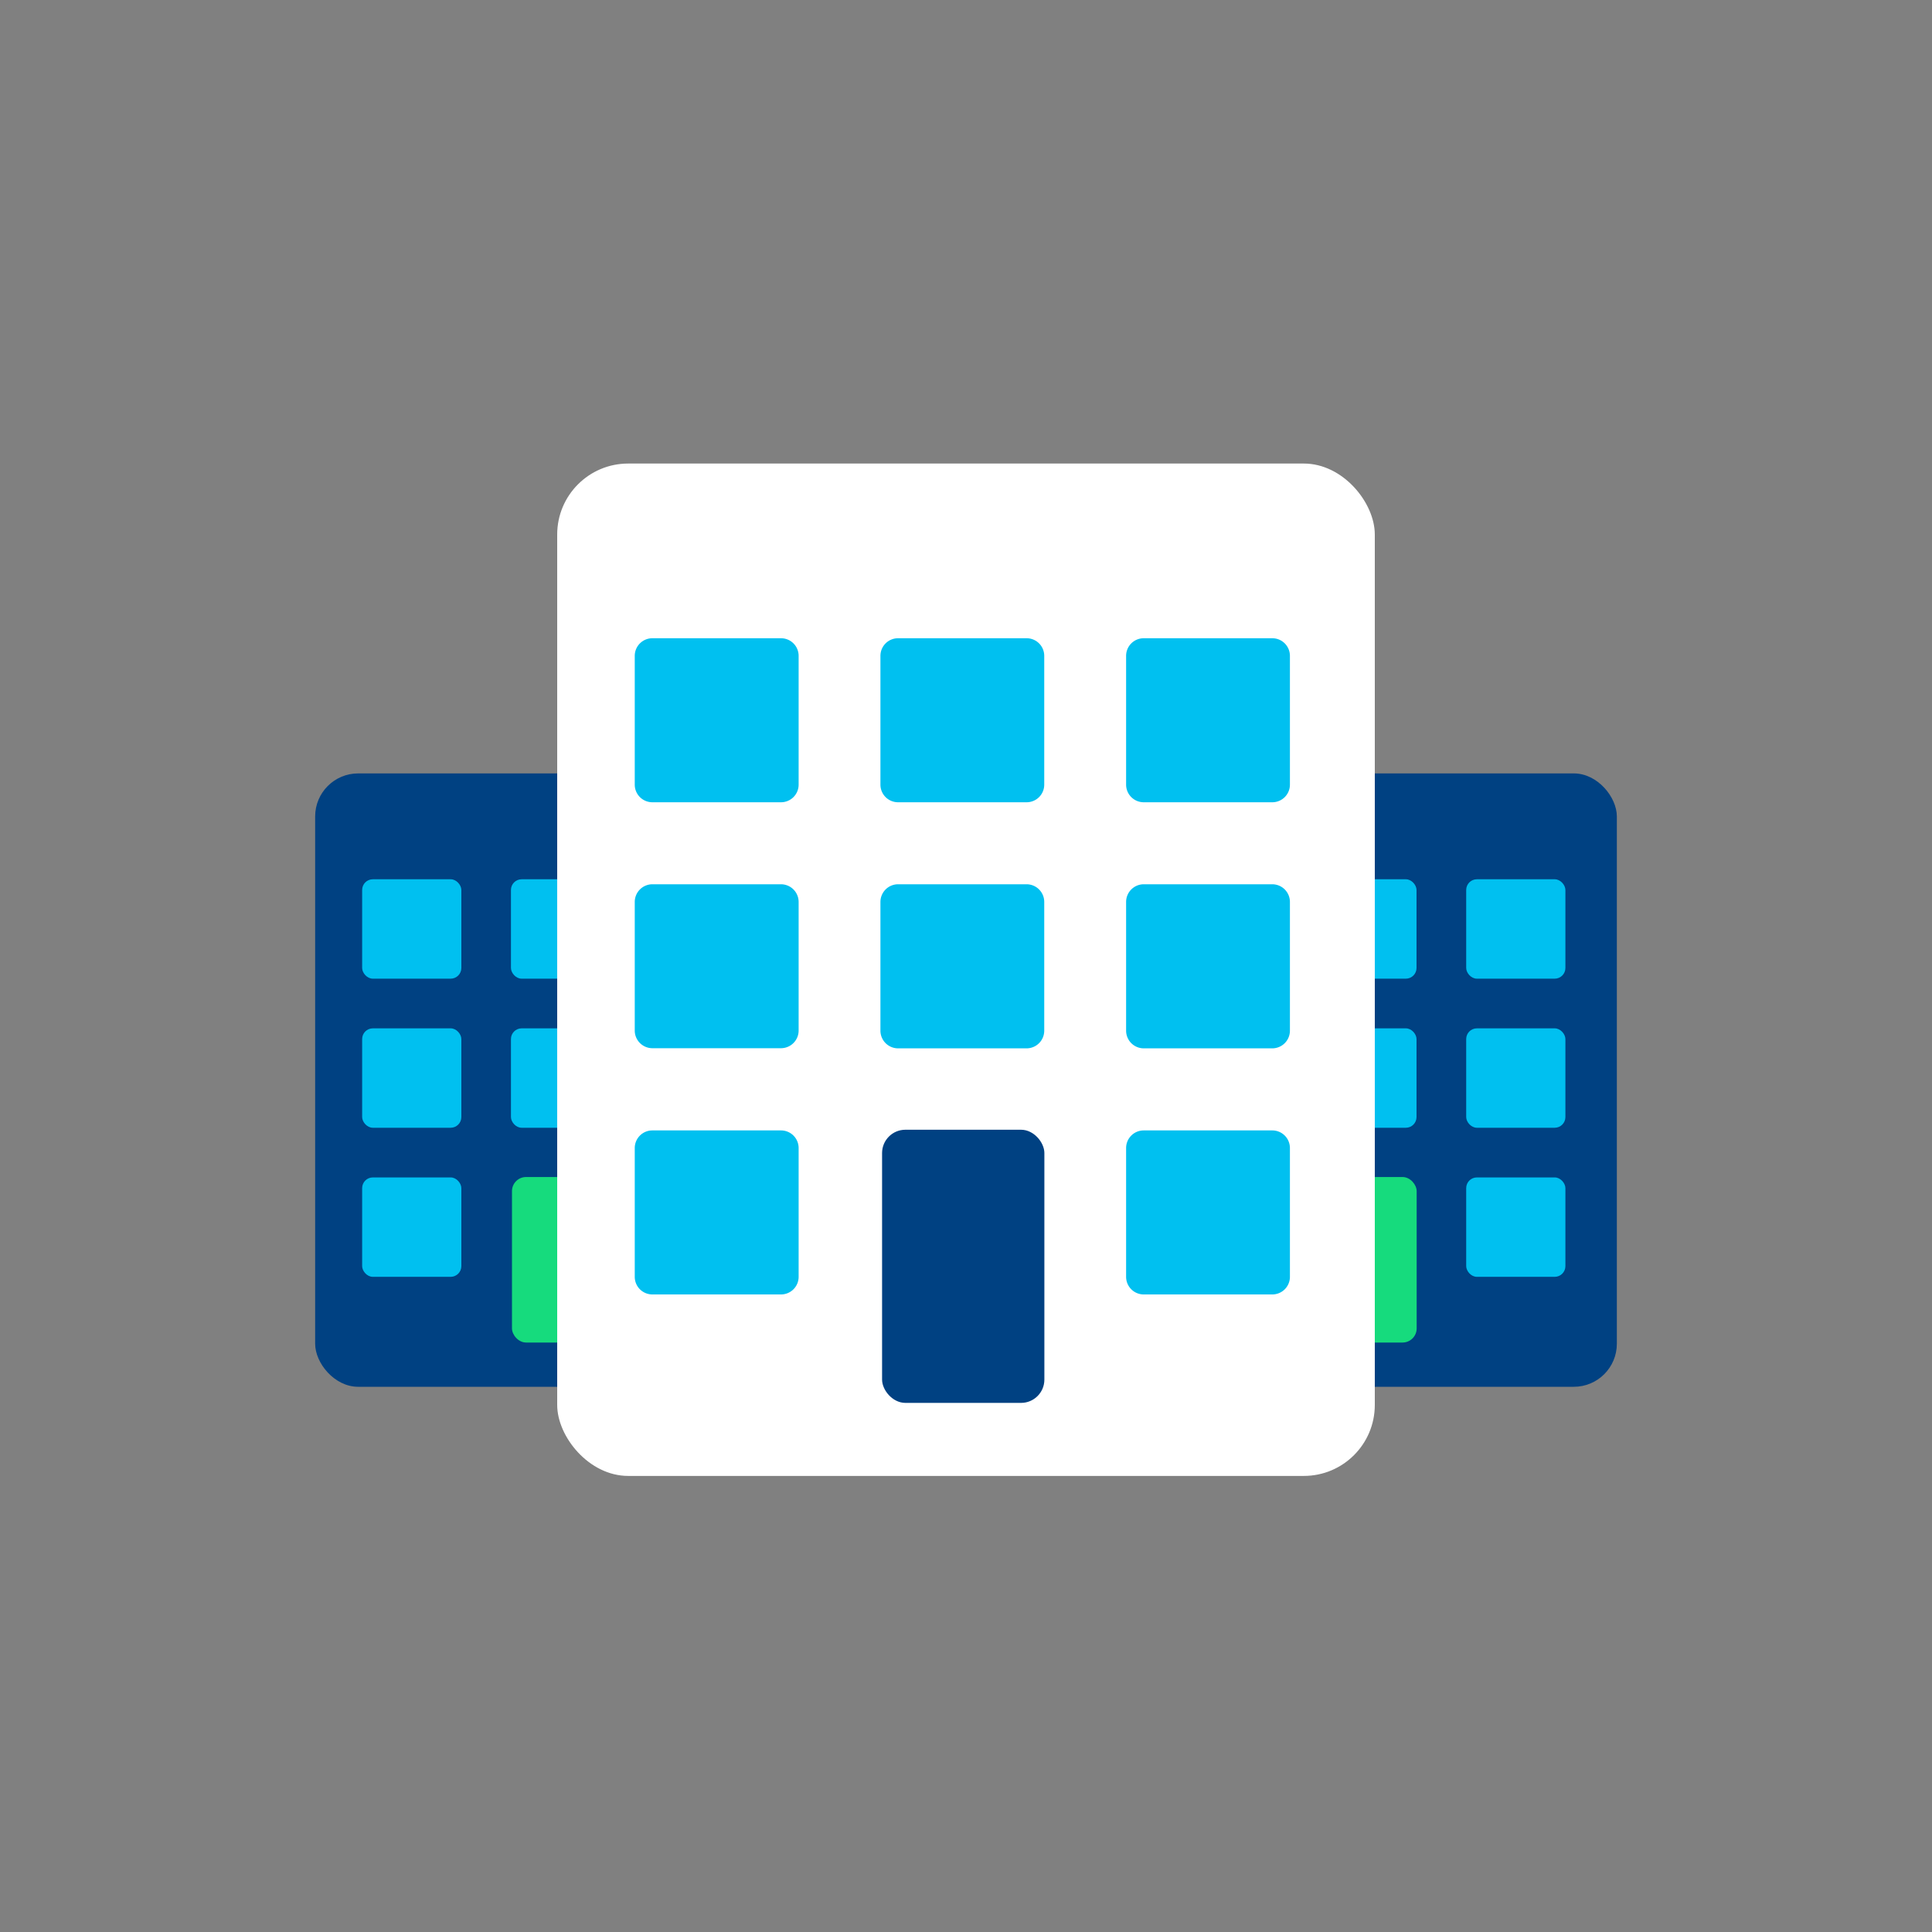 <svg xmlns="http://www.w3.org/2000/svg" viewBox="0 0 282 282"><rect x="0" y="0" width="282" height="282" fill="#808080" stroke="none"/><defs><style>.cls-1{fill:#004182;}.cls-2{fill:#00c0f0;}.cls-3{fill:#16db7d;}.cls-4{fill:#fff;}</style></defs><g id="_5-_3rdOffice" data-name="5- 3rdOffice"><rect class="cls-1" x="46" y="112.89" width="72.3" height="89.53" rx="6.28"/><rect class="cls-2" x="52.86" y="128.34" width="14.48" height="14.51" rx="1.56"/><rect class="cls-2" x="74.58" y="128.34" width="14.48" height="14.51" rx="1.56"/><rect class="cls-2" x="96.31" y="128.34" width="14.48" height="14.51" rx="1.56"/><rect class="cls-2" x="52.86" y="150.1" width="14.48" height="14.51" rx="1.56"/><rect class="cls-2" x="74.58" y="150.1" width="14.48" height="14.51" rx="1.56"/><rect class="cls-2" x="96.31" y="150.1" width="14.48" height="14.51" rx="1.56"/><rect class="cls-2" x="52.86" y="171.86" width="14.48" height="14.51" rx="1.56"/><rect class="cls-2" x="96.31" y="171.86" width="14.48" height="14.51" rx="1.56"/><rect class="cls-3" x="74.73" y="171.8" width="14.35" height="24.16" rx="2.06"/><rect class="cls-1" x="163.7" y="112.89" width="72.3" height="89.53" rx="6.28"/><rect class="cls-2" x="170.56" y="128.34" width="14.48" height="14.51" rx="1.56"/><rect class="cls-2" x="192.28" y="128.34" width="14.48" height="14.51" rx="1.56"/><rect class="cls-2" x="214.01" y="128.34" width="14.48" height="14.51" rx="1.56"/><rect class="cls-2" x="170.56" y="150.1" width="14.48" height="14.51" rx="1.56"/><rect class="cls-2" x="192.28" y="150.1" width="14.48" height="14.51" rx="1.56"/><rect class="cls-2" x="214.01" y="150.1" width="14.48" height="14.51" rx="1.56"/><rect class="cls-2" x="170.56" y="171.86" width="14.48" height="14.51" rx="1.56"/><rect class="cls-2" x="214.01" y="171.86" width="14.48" height="14.51" rx="1.56"/><rect class="cls-3" x="192.43" y="171.8" width="14.35" height="24.16" rx="2.06"/><rect class="cls-4" x="81.33" y="67.66" width="119.34" height="147.77" rx="10.36"/><path class="cls-2" d="M95.22,93.16a2.57,2.57,0,0,0-2.57,2.57v18.79a2.57,2.57,0,0,0,2.57,2.58H114a2.57,2.57,0,0,0,2.57-2.58V95.73A2.57,2.57,0,0,0,114,93.16Z"/><path class="cls-2" d="M131.08,93.16a2.57,2.57,0,0,0-2.57,2.57v18.79a2.57,2.57,0,0,0,2.57,2.58h18.77a2.57,2.57,0,0,0,2.57-2.58V95.73a2.57,2.57,0,0,0-2.57-2.57Z"/><path class="cls-2" d="M166.94,93.16a2.57,2.57,0,0,0-2.57,2.57v18.79a2.57,2.57,0,0,0,2.57,2.58h18.77a2.57,2.57,0,0,0,2.57-2.58V95.73a2.57,2.57,0,0,0-2.57-2.57Z"/><path class="cls-2" d="M95.22,129.07a2.58,2.58,0,0,0-2.57,2.58v18.79A2.58,2.58,0,0,0,95.22,153H114a2.58,2.58,0,0,0,2.57-2.58V131.65a2.58,2.58,0,0,0-2.57-2.58Z"/><path class="cls-2" d="M131.08,129.07a2.58,2.58,0,0,0-2.57,2.58v18.79a2.58,2.58,0,0,0,2.57,2.58h18.77a2.58,2.58,0,0,0,2.57-2.58V131.65a2.58,2.58,0,0,0-2.57-2.58Z"/><path class="cls-2" d="M166.94,129.07a2.58,2.58,0,0,0-2.57,2.58v18.79a2.58,2.58,0,0,0,2.57,2.58h18.77a2.58,2.58,0,0,0,2.57-2.58V131.65a2.58,2.58,0,0,0-2.57-2.58Z"/><path class="cls-2" d="M95.22,165a2.57,2.57,0,0,0-2.57,2.57v18.8a2.57,2.57,0,0,0,2.57,2.57H114a2.57,2.57,0,0,0,2.57-2.57v-18.8A2.57,2.57,0,0,0,114,165Z"/><path class="cls-2" d="M166.94,165a2.57,2.57,0,0,0-2.57,2.57v18.8a2.57,2.57,0,0,0,2.57,2.57h18.77a2.57,2.57,0,0,0,2.57-2.57v-18.8a2.57,2.57,0,0,0-2.57-2.57Z"/><rect class="cls-1" x="128.75" y="164.9" width="23.69" height="39.87" rx="3.4"/></g></svg>